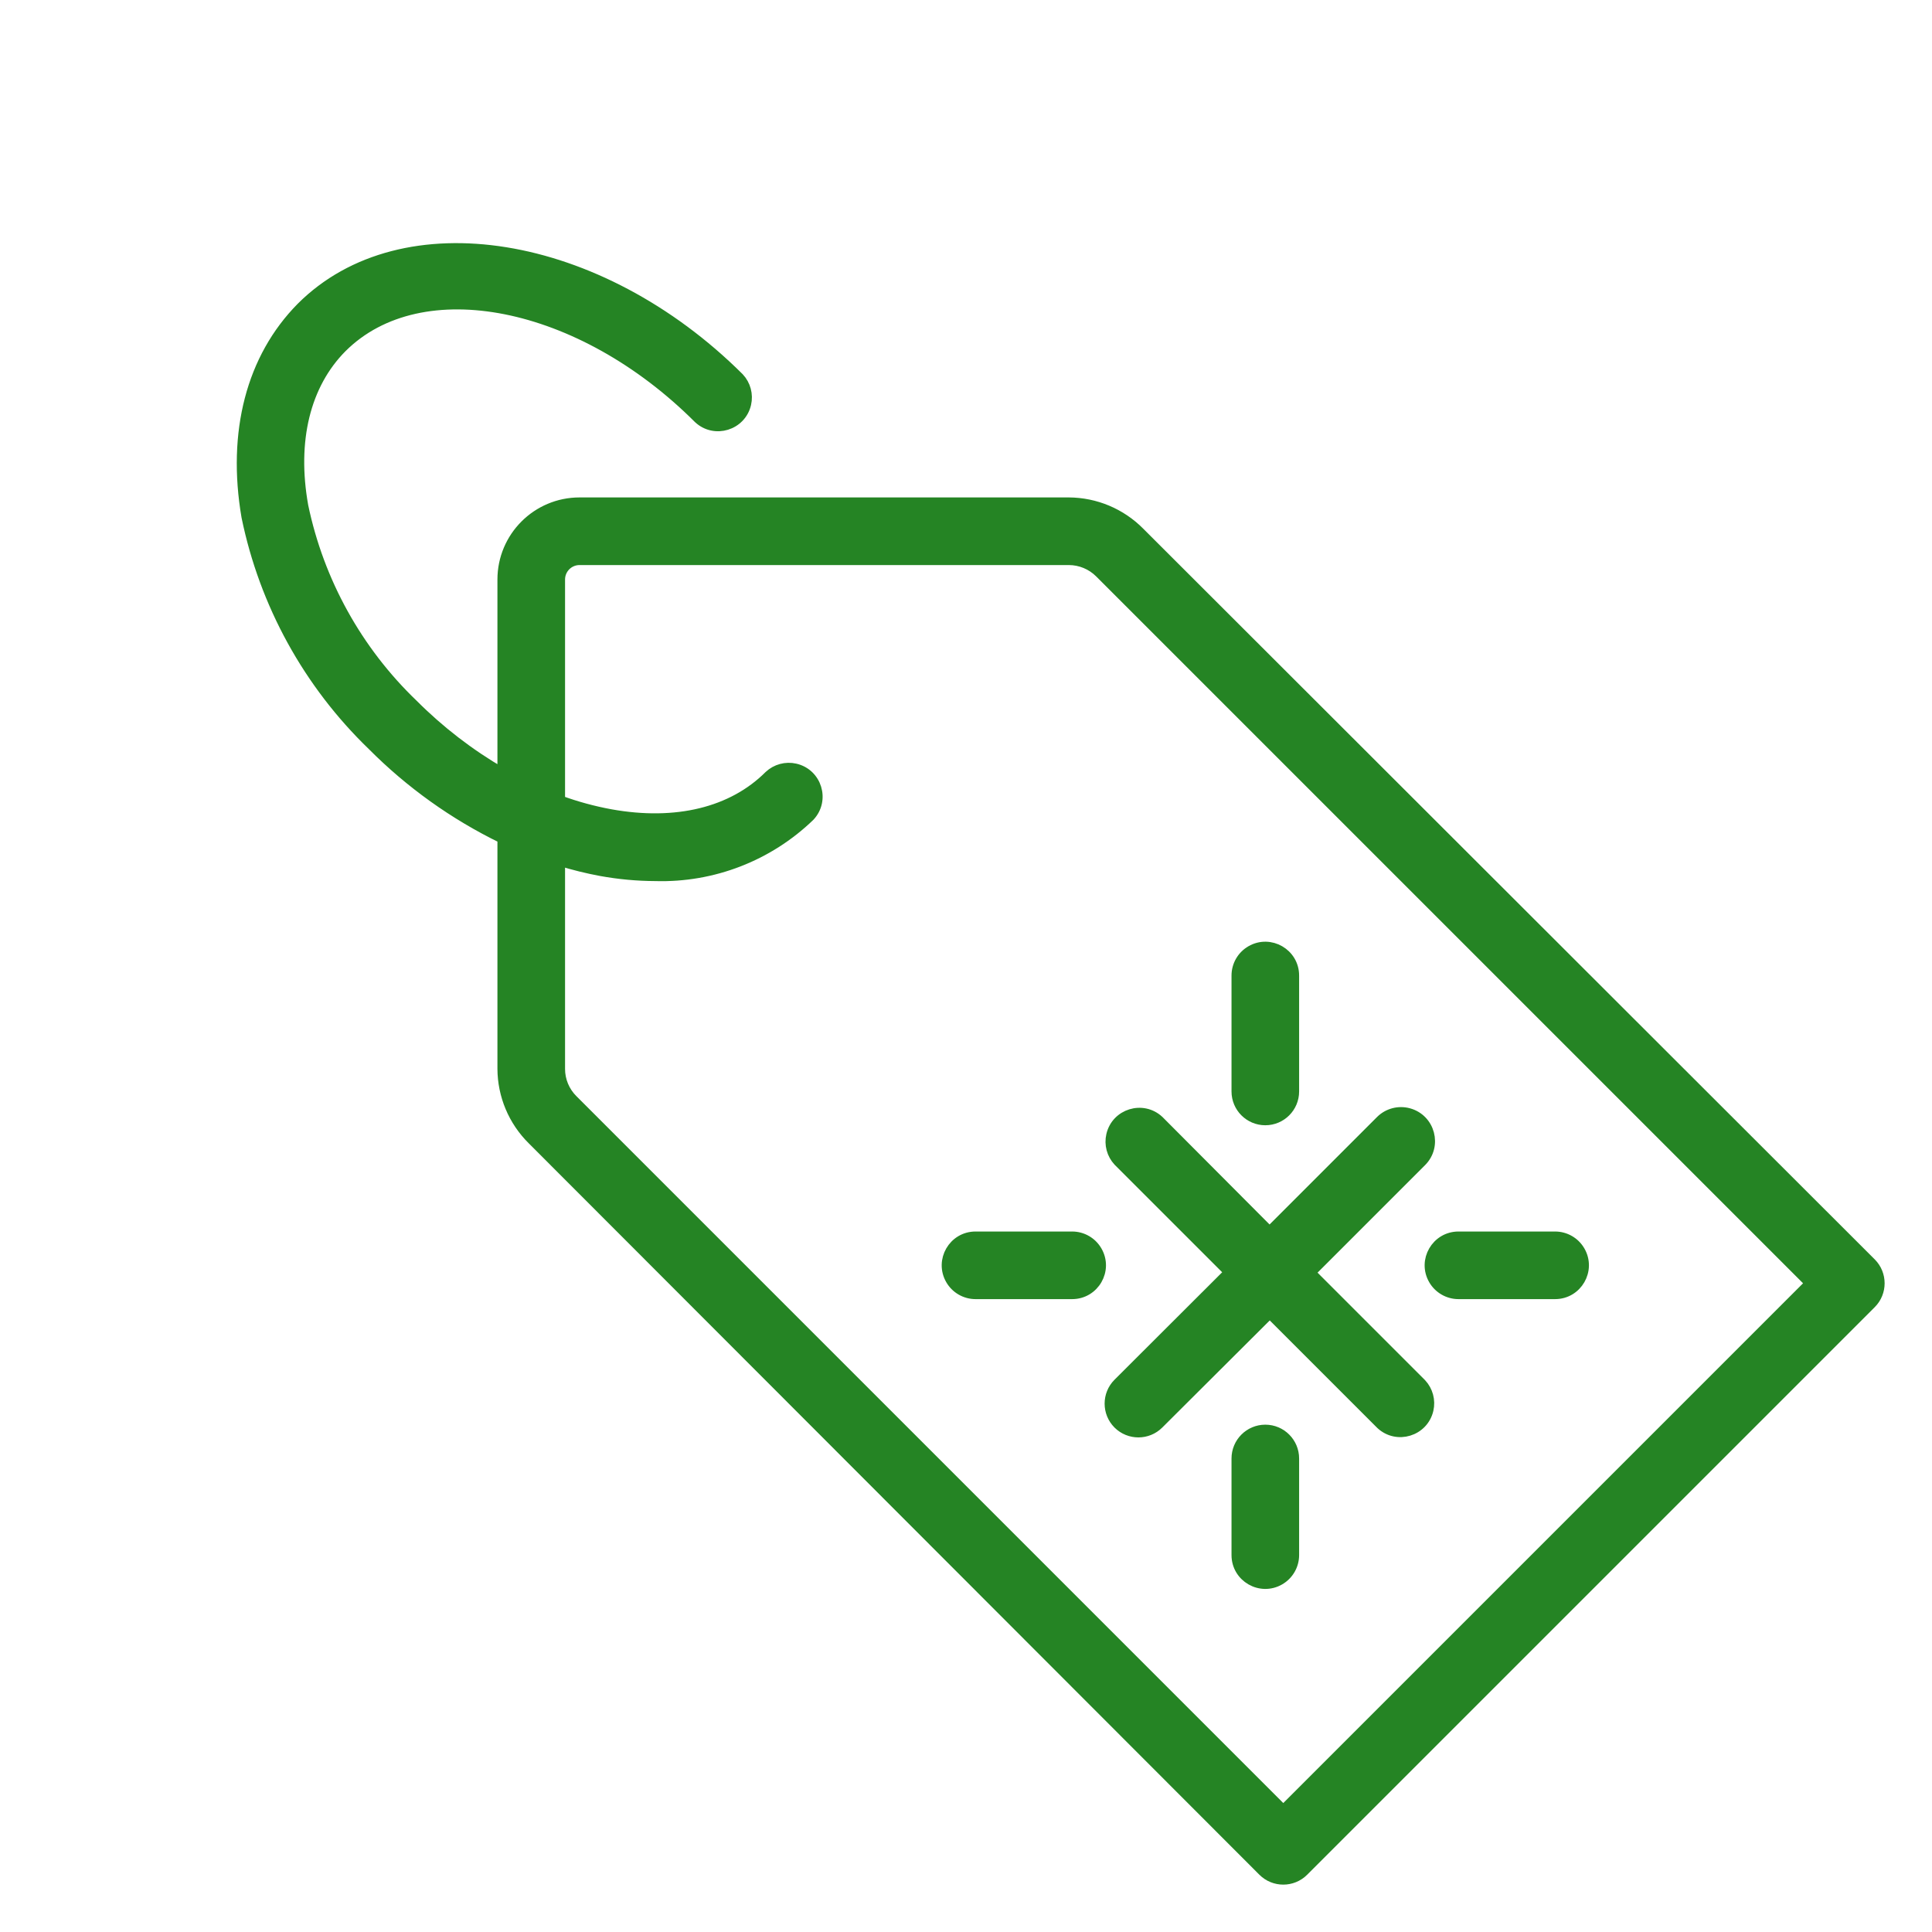 <?xml version="1.0" encoding="UTF-8"?> <svg xmlns="http://www.w3.org/2000/svg" viewBox="0 0 100.00 100.00" data-guides="{&quot;vertical&quot;:[],&quot;horizontal&quot;:[]}"><defs></defs><path fill="#258424" stroke="#258424" fill-opacity="1" stroke-width="0.5" stroke-opacity="1" color="rgb(51, 51, 51)" fill-rule="evenodd" id="tSvg15ecca9f558" title="Path 7" d="M96.859 65.362C84.237 52.754 71.615 40.145 58.993 27.537C58.022 26.558 56.702 26.004 55.324 25.997C46.881 25.997 38.439 25.997 29.997 25.997C27.788 25.997 25.997 27.788 25.997 29.997C25.997 33.33 25.997 36.662 25.997 39.995C24.312 39.018 22.763 37.825 21.387 36.446C18.505 33.68 16.526 30.107 15.708 26.197C15.098 22.807 15.818 19.898 17.708 17.998C21.788 13.928 30.056 15.578 36.146 21.668C36.99 22.455 38.37 22.032 38.63 20.907C38.742 20.422 38.605 19.912 38.266 19.548C30.996 12.309 20.828 10.659 15.588 15.898C12.998 18.518 11.999 22.367 12.748 26.747C13.674 31.259 15.943 35.386 19.258 38.586C21.218 40.559 23.496 42.188 25.997 43.405C25.997 47.378 25.997 51.351 25.997 55.324C26.004 56.702 26.558 58.022 27.537 58.993C40.145 71.615 52.754 84.237 65.362 96.859C65.948 97.444 66.897 97.444 67.482 96.859C77.274 87.067 87.067 77.274 96.859 67.482C97.444 66.897 97.444 65.948 96.859 65.362ZM66.422 93.679C54.167 81.424 41.912 69.169 29.657 56.913C29.234 56.492 28.996 55.92 28.997 55.324C28.997 51.741 28.997 48.158 28.997 44.575C29.689 44.789 30.394 44.963 31.106 45.095C32.037 45.264 32.98 45.351 33.926 45.355C36.901 45.44 39.785 44.323 41.925 42.255C42.712 41.41 42.29 40.03 41.165 39.771C40.679 39.659 40.17 39.796 39.805 40.135C37.906 42.035 34.996 42.745 31.606 42.135C30.718 41.972 29.845 41.735 28.997 41.425C28.997 37.616 28.997 33.806 28.997 29.997C28.997 29.444 29.444 28.997 29.997 28.997C38.439 28.997 46.881 28.997 55.324 28.997C55.92 28.999 56.491 29.236 56.913 29.657C69.169 41.912 81.424 54.167 93.679 66.422C84.594 75.508 75.508 84.594 66.422 93.679Z"></path><path fill="#258424" stroke="#258424" fill-opacity="1" stroke-width="0.5" stroke-opacity="1" color="rgb(51, 51, 51)" fill-rule="evenodd" id="tSvg7cf6c5c0ae" title="Path 8" d="M57.863 73.712C58.449 74.296 59.398 74.296 59.983 73.712C61.896 71.805 63.809 69.899 65.722 67.992C67.635 69.905 69.549 71.818 71.462 73.731C72.306 74.519 73.686 74.096 73.946 72.971C74.058 72.486 73.921 71.976 73.582 71.612C71.668 69.699 69.755 67.785 67.842 65.872C69.755 63.959 71.668 62.046 73.582 60.133C74.405 59.313 74.032 57.909 72.911 57.606C72.39 57.465 71.834 57.613 71.452 57.993C69.539 59.906 67.626 61.819 65.712 63.733C63.806 61.819 61.9 59.906 59.993 57.993C59.148 57.206 57.768 57.629 57.509 58.754C57.397 59.239 57.534 59.749 57.873 60.113C59.786 62.026 61.7 63.939 63.613 65.852C61.696 67.766 59.78 69.679 57.863 71.592C57.279 72.177 57.279 73.126 57.863 73.712Z"></path><path fill="#258424" stroke="#258424" fill-opacity="1" stroke-width="0.5" stroke-opacity="1" color="rgb(51, 51, 51)" fill-rule="evenodd" id="tSvg14bd4c4a965" title="Path 9" d="M75.491 66.992C77.158 66.992 78.824 66.992 80.491 66.992C81.645 66.992 82.367 65.742 81.79 64.743C81.522 64.278 81.026 63.993 80.491 63.993C78.824 63.993 77.158 63.993 75.491 63.993C74.337 63.993 73.615 65.243 74.192 66.242C74.46 66.706 74.955 66.992 75.491 66.992ZM55.494 63.993C53.827 63.993 52.161 63.993 50.494 63.993C49.34 63.993 48.618 65.243 49.195 66.242C49.463 66.706 49.958 66.992 50.494 66.992C52.161 66.992 53.827 66.992 55.494 66.992C56.648 66.992 57.37 65.742 56.792 64.743C56.525 64.278 56.029 63.993 55.494 63.993ZM65.492 73.991C64.664 73.991 63.993 74.663 63.993 75.491C63.993 77.158 63.993 78.824 63.993 80.491C63.993 81.645 65.243 82.367 66.242 81.79C66.706 81.522 66.992 81.026 66.992 80.491C66.992 78.824 66.992 77.158 66.992 75.491C66.992 74.663 66.321 73.991 65.492 73.991ZM65.492 57.993C66.321 57.993 66.992 57.322 66.992 56.493C66.992 54.494 66.992 52.494 66.992 50.494C66.992 49.34 65.742 48.618 64.743 49.195C64.278 49.463 63.993 49.958 63.993 50.494C63.993 52.494 63.993 54.494 63.993 56.493C63.993 57.322 64.664 57.993 65.492 57.993Z"></path></svg> 
